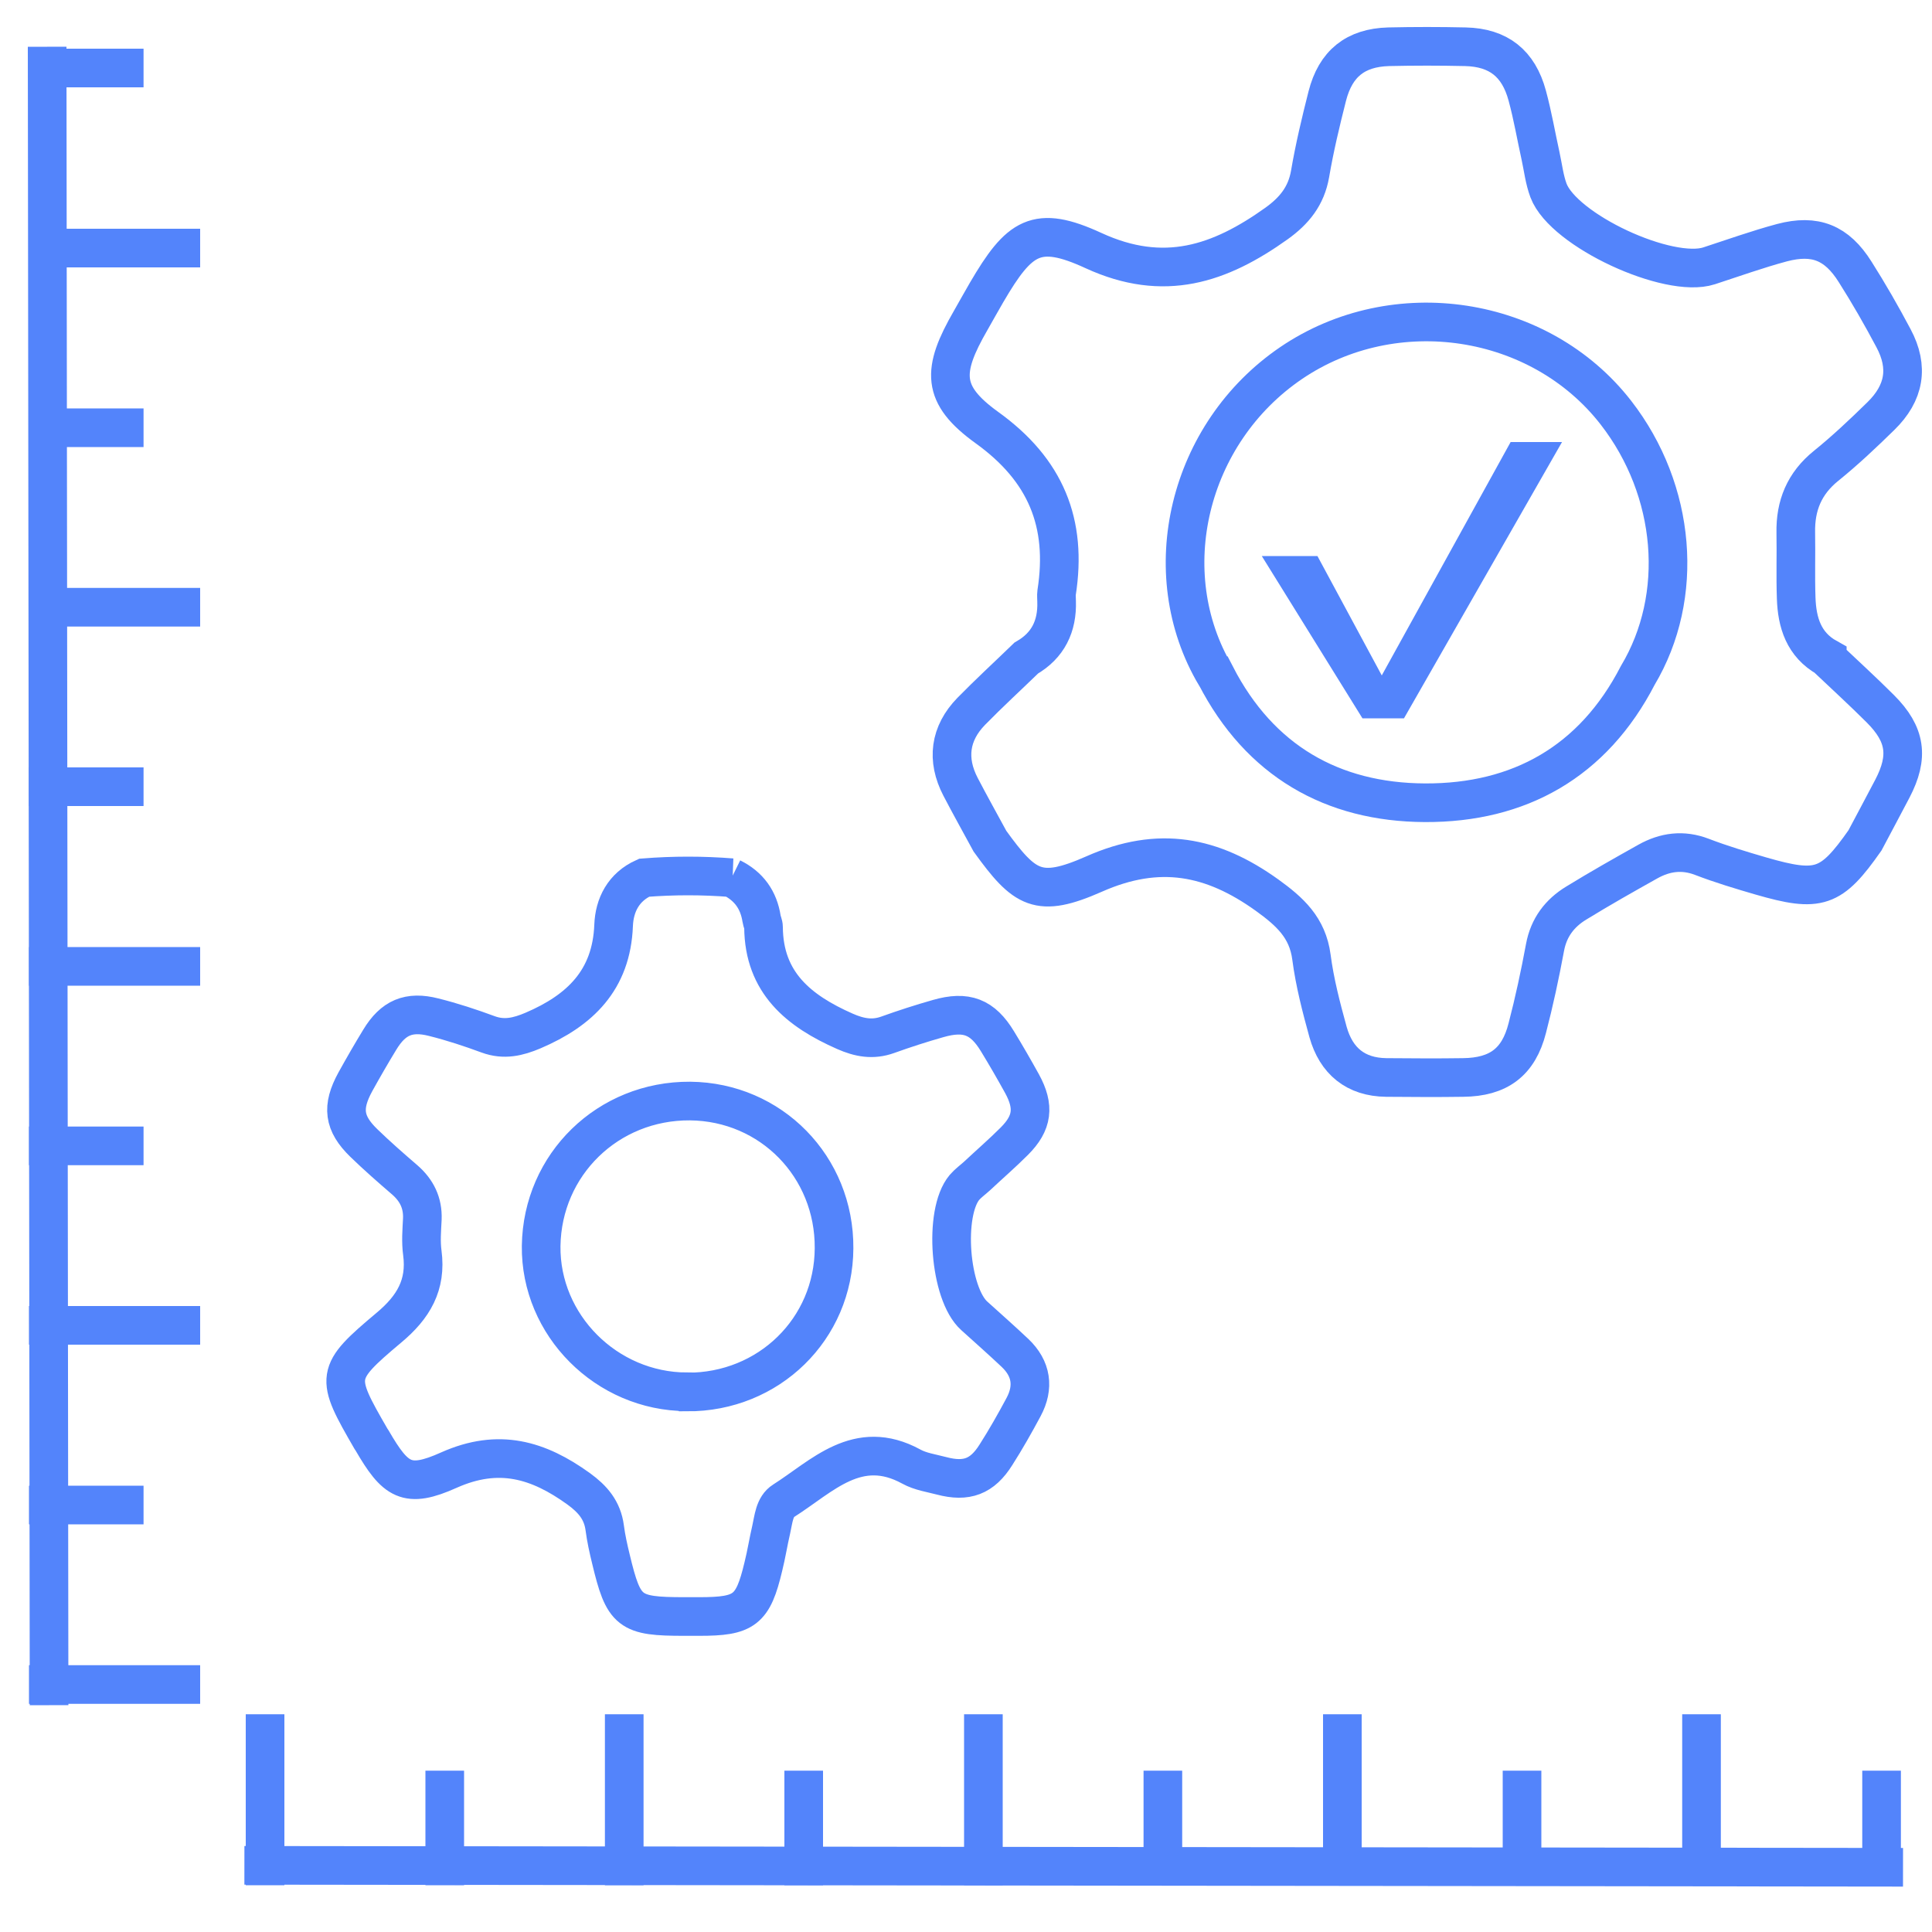 <svg xmlns="http://www.w3.org/2000/svg" id="Layer_1" viewBox="0 0 100 100"><defs><style>.cls-1{fill:#5384fb;}.cls-2{fill:none;stroke:#5384fb;stroke-miterlimit:10;stroke-width:2px;}</style></defs><path class="cls-2" d="M94.58,34.07c.92,.87,1.86,1.73,2.75,2.62,1.32,1.32,1.48,2.48,.62,4.13-.47,.9-.95,1.79-1.42,2.68-1.75,2.49-2.38,2.71-5.39,1.84-1.03-.3-2.06-.61-3.05-.99-.99-.38-1.91-.25-2.79,.24-1.25,.7-2.49,1.4-3.71,2.15-.86,.52-1.43,1.27-1.62,2.3-.26,1.4-.56,2.8-.92,4.18-.45,1.76-1.49,2.53-3.32,2.55-1.33,.02-2.66,.01-3.98,0-1.59-.02-2.59-.86-3.01-2.35-.35-1.27-.69-2.57-.86-3.88-.2-1.53-1.12-2.36-2.3-3.21-2.83-2.03-5.59-2.58-8.95-1.09-2.88,1.27-3.59,.79-5.39-1.7-.51-.94-1.03-1.87-1.52-2.81-.74-1.42-.56-2.77,.55-3.91,.92-.94,1.9-1.84,2.85-2.76,1.13-.65,1.61-1.65,1.57-2.93,0-.15-.02-.31,0-.46,.56-3.59-.55-6.34-3.61-8.54-2.37-1.71-2.34-2.94-.84-5.54,.28-.49,.55-.98,.83-1.46,1.69-2.89,2.58-3.52,5.53-2.16,3.65,1.68,6.54,.69,9.47-1.4,.92-.66,1.54-1.42,1.74-2.57,.23-1.35,.55-2.69,.89-4.03,.43-1.68,1.46-2.5,3.17-2.55,1.33-.03,2.65-.03,3.98,0,1.71,.04,2.75,.86,3.2,2.53,.28,1.03,.46,2.09,.69,3.13,.13,.6,.2,1.22,.41,1.78,.78,2.07,6.21,4.58,8.31,3.9,1.26-.41,2.51-.86,3.78-1.2,1.71-.45,2.83,0,3.78,1.51,.71,1.12,1.37,2.27,1.99,3.44,.8,1.5,.57,2.83-.66,4.03-.91,.89-1.84,1.77-2.83,2.57-1.13,.91-1.6,2.06-1.57,3.47,.02,1.12-.02,2.25,.02,3.37,.04,1.27,.39,2.42,1.61,3.1Z"/><path class="cls-2" d="M62.93,34.97c2.27,4.4,6.02,6.56,10.83,6.58,4.88,.02,8.7-2.12,11.01-6.59,2.45-4.1,1.99-9.58-1.13-13.6-3.93-5.06-11.45-6.21-16.81-2.57-5.34,3.63-7.08,10.84-3.91,16.18Z"/><path class="cls-2" d="M37.87,45.43c.89,.44,1.4,1.15,1.55,2.13,.02,.14,.1,.28,.1,.43,.02,2.88,1.83,4.34,4.21,5.39,.75,.33,1.44,.46,2.22,.18,.86-.31,1.73-.59,2.61-.84,1.46-.42,2.3-.09,3.07,1.18,.44,.72,.86,1.45,1.27,2.19,.65,1.19,.55,2.03-.4,2.98-.62,.62-1.29,1.2-1.93,1.8-.22,.2-.46,.37-.65,.59-1.1,1.31-.77,5.51,.51,6.65,.71,.64,1.42,1.27,2.11,1.92,.85,.81,.99,1.77,.44,2.8-.45,.84-.92,1.67-1.43,2.47-.71,1.13-1.52,1.43-2.81,1.09-.53-.14-1.1-.22-1.57-.48-2.78-1.52-4.61,.5-6.61,1.77-.48,.3-.52,.95-.64,1.48-.15,.64-.25,1.29-.41,1.93-.54,2.26-.97,2.58-3.32,2.58-.26,0-.51,0-.77,0-2.86,0-3.14-.22-3.8-2.98-.13-.53-.25-1.07-.32-1.61-.12-.91-.62-1.49-1.35-2.02-2.08-1.5-4.13-2.12-6.71-.97-2.18,.98-2.77,.55-3.98-1.53-.02-.03-.04-.06-.06-.09-1.86-3.22-1.89-3.38,.93-5.75,1.27-1.06,1.95-2.21,1.73-3.87-.08-.58-.03-1.17,0-1.76,.03-.83-.29-1.48-.91-2.02-.72-.62-1.44-1.25-2.12-1.91-1.05-1.02-1.15-1.86-.44-3.16,.41-.74,.83-1.47,1.27-2.19,.69-1.14,1.5-1.49,2.79-1.16,.96,.24,1.9,.55,2.82,.89,.82,.3,1.54,.13,2.32-.2,2.43-1.04,4.06-2.61,4.17-5.44,.04-1.05,.51-1.99,1.58-2.47,1.52-.12,3.03-.12,4.54,0Zm-2.31,26.62c4.23,.02,7.59-3.26,7.61-7.44,.03-4.22-3.26-7.58-7.45-7.62-4.25-.03-7.65,3.28-7.71,7.5-.05,4.1,3.38,7.54,7.54,7.55Z"/><g><line class="cls-2" x1="12.65" y1="96.55" x2="98.5" y2="96.65"/><line class="cls-2" x1="13.72" y1="97.58" x2="13.72" y2="88.73"/><line class="cls-2" x1="23.02" y1="97.58" x2="23.02" y2="91.65"/><line class="cls-2" x1="32.31" y1="97.58" x2="32.31" y2="88.73"/><line class="cls-2" x1="41.6" y1="97.58" x2="41.6" y2="91.65"/><line class="cls-2" x1="50.9" y1="97.58" x2="50.9" y2="88.73"/><line class="cls-2" x1="60.19" y1="97.58" x2="60.19" y2="91.65"/><line class="cls-2" x1="69.48" y1="97.58" x2="69.48" y2="88.73"/><line class="cls-2" x1="78.78" y1="97.58" x2="78.78" y2="91.65"/><line class="cls-2" x1="88.07" y1="97.58" x2="88.07" y2="88.73"/><line class="cls-2" x1="97.39" y1="97.58" x2="97.39" y2="91.65"/></g><g><line class="cls-2" x1="2.54" y1="88.26" x2="2.44" y2="2.42"/><line class="cls-2" x1="1.5" y1="87.19" x2="10.36" y2="87.19"/><line class="cls-2" x1="1.5" y1="77.9" x2="7.43" y2="77.9"/><line class="cls-2" x1="1.5" y1="68.6" x2="10.36" y2="68.6"/><line class="cls-2" x1="1.5" y1="59.31" x2="7.43" y2="59.31"/><line class="cls-2" x1="1.5" y1="50.02" x2="10.36" y2="50.02"/><line class="cls-2" x1="1.5" y1="40.72" x2="7.43" y2="40.72"/><line class="cls-2" x1="1.5" y1="31.43" x2="10.36" y2="31.43"/><line class="cls-2" x1="1.5" y1="22.14" x2="7.43" y2="22.14"/><line class="cls-2" x1="1.5" y1="12.84" x2="10.36" y2="12.84"/><line class="cls-2" x1="1.5" y1="3.52" x2="7.43" y2="3.52"/></g><polygon class="cls-1" points="80.85 22.88 72.67 37.18 70.52 37.18 65.31 28.78 68.19 28.78 71.52 34.96 78.19 22.88 80.85 22.88"/></svg>